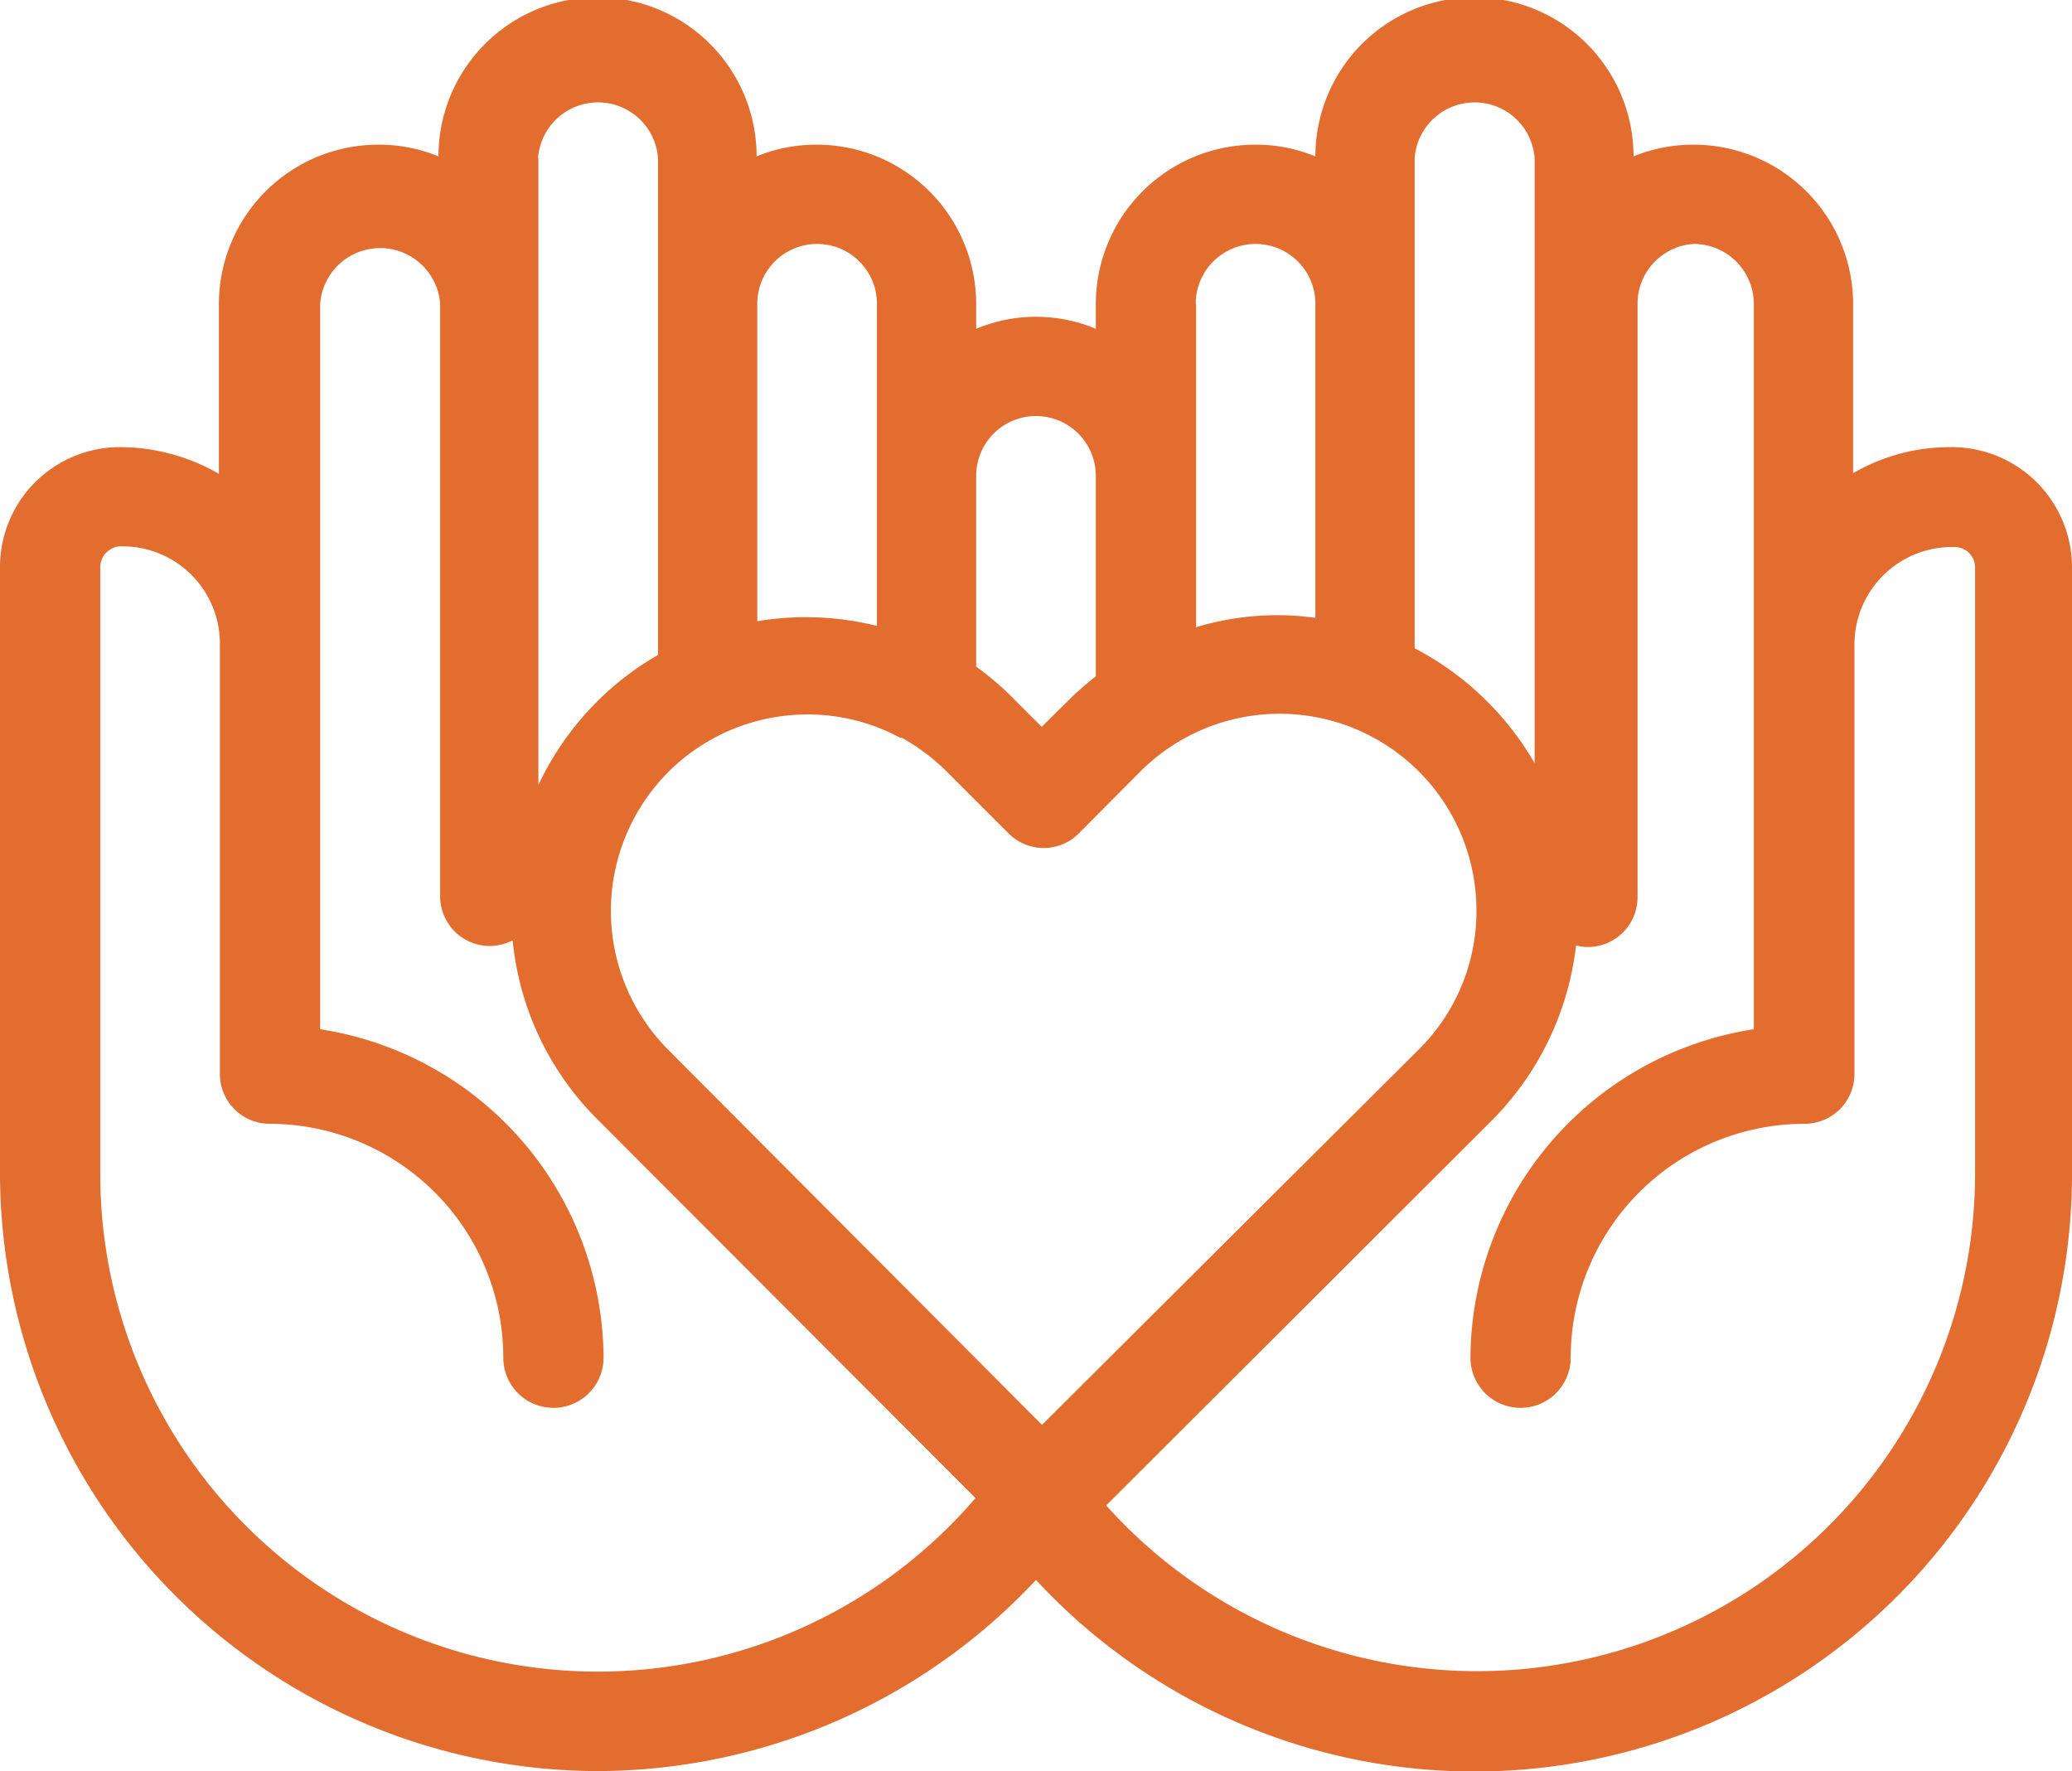 <svg id="Layer_1" data-name="Layer 1" xmlns="http://www.w3.org/2000/svg" width="62" height="53" viewBox="0 0 62 53"><defs><style>.cls-1{fill:#e36c2f;}</style></defs><path id="Shape" class="cls-1" d="M17.9,53.27A18,18,0,0,0,31,47.55,17.88,17.88,0,0,0,62,35.41V17.23a3.6,3.6,0,0,0-3.65-3.58,5.79,5.79,0,0,0-2.9.78V9.36A4.77,4.77,0,0,0,50.68,4.6a4.69,4.69,0,0,0-1.8.35,4.76,4.76,0,0,0-9.52,0,4.66,4.66,0,0,0-1.8-.35,4.77,4.77,0,0,0-4.77,4.76v.75a4.63,4.63,0,0,0-3.58,0V9.36A4.77,4.77,0,0,0,24.44,4.6a4.69,4.69,0,0,0-1.8.35,4.76,4.76,0,0,0-9.52,0,4.66,4.66,0,0,0-1.8-.35A4.77,4.77,0,0,0,6.55,9.36v5.09a5.94,5.94,0,0,0-3-.8A3.59,3.59,0,0,0,0,17.23V35.42A17.92,17.92,0,0,0,17.9,53.27ZM20,23.37a5.89,5.89,0,0,1,4.16-1.72,5.82,5.82,0,0,1,2.78.7l.05,0a6.18,6.18,0,0,1,1.33,1l1.86,1.86a1.48,1.48,0,0,0,2.1,0l1.85-1.86a5.89,5.89,0,0,1,10.05,4.16,5.83,5.83,0,0,1-1.72,4.16L31.18,42.91,20,31.69a5.89,5.89,0,0,1,0-8.32ZM50.68,7.57a1.8,1.8,0,0,1,1.8,1.79V31.07A10,10,0,0,0,44,40.9a1.49,1.49,0,0,0,3,0,7,7,0,0,1,7-7,1.49,1.49,0,0,0,1.49-1.49V19.54a2.92,2.92,0,0,1,3-2.9.61.61,0,0,1,.61.61V35.44a14.9,14.9,0,0,1-26,9.88l11.52-11.5a8.86,8.86,0,0,0,2.54-5.26,1.34,1.34,0,0,0,.35.05,1.49,1.49,0,0,0,1.49-1.48V9.36A1.79,1.79,0,0,1,50.68,7.57ZM42.33,5a1.8,1.8,0,0,1,3.59,0V23.11a8.88,8.88,0,0,0-3.59-3.44V5ZM35.78,9.36a1.79,1.79,0,0,1,3.58,0v9.4a8.05,8.05,0,0,0-1.11-.08,8.42,8.42,0,0,0-2.46.36V9.36ZM31,12.72a1.79,1.79,0,0,1,1.79,1.79v6a9.18,9.18,0,0,0-.82.72l-.8.79-.8-.8a8.65,8.65,0,0,0-1.16-1V14.5A1.79,1.79,0,0,1,31,12.72ZM24.45,7.57a1.79,1.79,0,0,1,1.79,1.79V19a8.82,8.82,0,0,0-3.58-.14V9.36A1.79,1.79,0,0,1,24.45,7.57ZM16.1,5a1.8,1.8,0,0,1,3.59,0V19.87a8.72,8.72,0,0,0-1.83,1.4,8.91,8.91,0,0,0-1.75,2.49V5ZM3,32.41V17.23a.63.63,0,0,1,.68-.61,2.91,2.91,0,0,1,2.9,2.9V32.41A1.49,1.49,0,0,0,8.06,33.9a7,7,0,0,1,7,7,1.49,1.49,0,0,0,3,0,10,10,0,0,0-8.48-9.83V9.36a1.8,1.8,0,0,1,3.59,0V27.1a1.49,1.49,0,0,0,1.49,1.48,1.55,1.55,0,0,0,.68-.17,8.76,8.76,0,0,0,2.56,5.38L29.19,45.1A14.89,14.89,0,0,1,3,35.41v-3Z" transform="translate(0 -0.27)"/></svg>